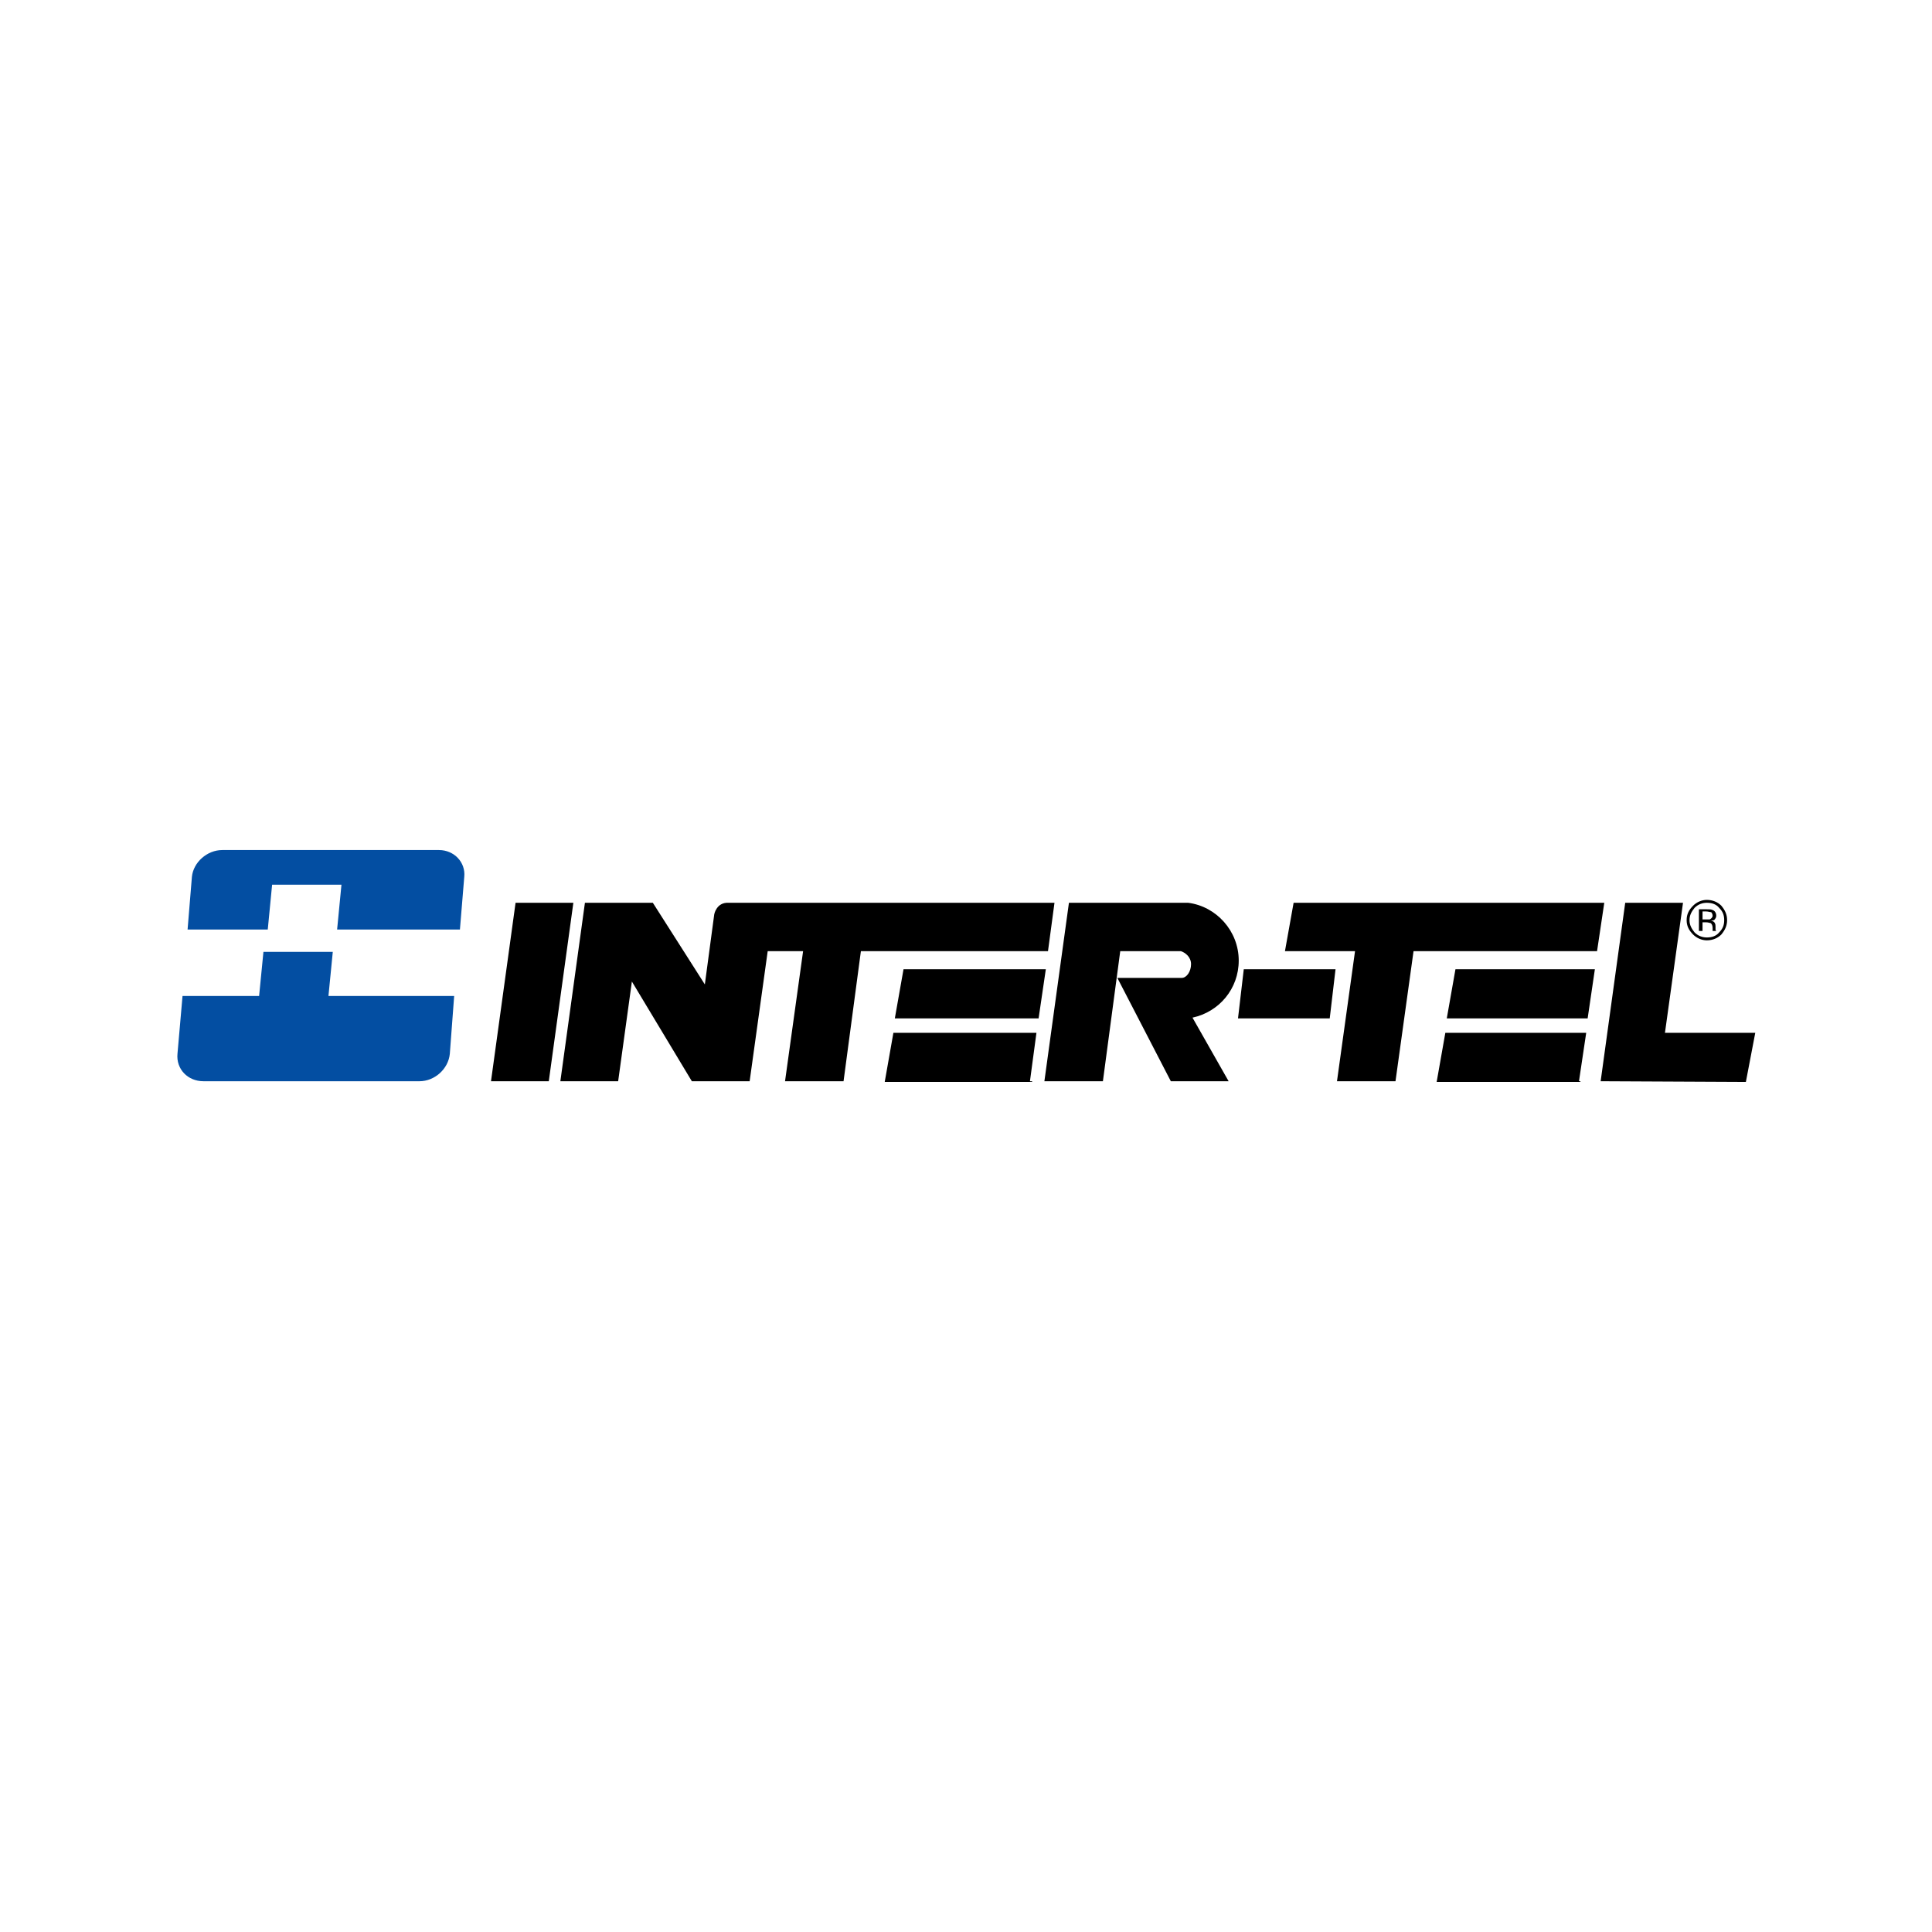 <?xml version="1.0" encoding="utf-8"?>
<!-- Generator: Adobe Illustrator 13.0.0, SVG Export Plug-In . SVG Version: 6.00 Build 14948)  -->
<!DOCTYPE svg PUBLIC "-//W3C//DTD SVG 1.0//EN" "http://www.w3.org/TR/2001/REC-SVG-20010904/DTD/svg10.dtd">
<svg version="1.0" id="Layer_1" xmlns="http://www.w3.org/2000/svg" xmlns:xlink="http://www.w3.org/1999/xlink" x="0px" y="0px"
	 width="192.756px" height="192.756px" viewBox="0 0 192.756 192.756" enable-background="new 0 0 192.756 192.756"
	 xml:space="preserve">
<g>
	<polygon fill-rule="evenodd" clip-rule="evenodd" fill="#FFFFFF" points="0,0 192.756,0 192.756,192.756 0,192.756 0,0 	"/>
	<path fill-rule="evenodd" clip-rule="evenodd" fill="#034EA2" d="M33.202,94.972h-6.919l-0.432,4.397h-7.64l-0.504,5.766
		c-0.145,1.514,1.009,2.74,2.594,2.74h21.551c1.514,0,2.883-1.227,3.027-2.74l0.433-5.766H32.77L33.202,94.972L33.202,94.972z"/>
	<path fill-rule="evenodd" clip-rule="evenodd" fill="#034EA2" d="M43.798,84.81H22.174c-1.513,0-2.883,1.225-3.027,2.667
		l-0.432,5.261h8l0.433-4.469h6.919l-0.433,4.469h12.253l0.433-5.261C46.464,86.035,45.312,84.81,43.798,84.81L43.798,84.81z"/>
	<polygon fill-rule="evenodd" clip-rule="evenodd" points="57.204,90.071 54.753,107.875 48.987,107.875 51.438,90.071 
		57.204,90.071 	"/>
	<polygon fill-rule="evenodd" clip-rule="evenodd" points="166.113,103.045 167.914,90.071 162.148,90.071 159.697,107.875 
		174.186,107.945 175.123,103.045 166.113,103.045 	"/>
	<polygon fill-rule="evenodd" clip-rule="evenodd" points="133.246,96.702 132.668,101.604 123.516,101.604 124.092,96.702 
		133.246,96.702 	"/>
	<path fill-rule="evenodd" clip-rule="evenodd" d="M72.701,90.071c-1.225-0.072-1.441,1.153-1.441,1.153l-0.938,6.991l-5.189-8.144
		h-6.775l0,0l-2.451,17.804h5.766l1.37-9.947l5.982,9.947h5.767L76.593,94.9h3.532l-1.802,12.975h5.838l1.73-12.975h18.667
		l0.648-4.83H72.701L72.701,90.071z"/>
	<polygon fill-rule="evenodd" clip-rule="evenodd" points="103.406,103.045 89.134,103.045 88.27,107.945 102.973,107.945 
		102.973,107.875 102.758,107.875 103.406,103.045 	"/>
	<polygon fill-rule="evenodd" clip-rule="evenodd" points="90.144,96.702 89.278,101.604 103.621,101.604 104.342,96.702 
		90.144,96.702 	"/>
	<polygon fill-rule="evenodd" clip-rule="evenodd" points="158.256,103.045 144.201,103.045 143.336,107.945 157.68,107.945 
		157.68,107.875 157.535,107.875 158.256,103.045 	"/>
	<polygon fill-rule="evenodd" clip-rule="evenodd" points="145.211,96.702 144.346,101.604 158.4,101.604 159.121,96.702 
		145.211,96.702 	"/>
	<polygon fill-rule="evenodd" clip-rule="evenodd" points="160.059,90.071 129.064,90.071 128.199,94.9 135.191,94.9 
		133.391,107.875 139.229,107.875 141.029,94.9 159.338,94.9 160.059,90.071 	"/>
	<path fill-rule="evenodd" clip-rule="evenodd" d="M123.588,95.837c0-2.955-2.234-5.406-5.047-5.767h-11.893l-2.449,17.804h5.838
		l1.729-12.975h6.055c0.434,0.144,1.01,0.576,1.01,1.297c0,0.72-0.432,1.37-0.938,1.37h-6.414l5.334,10.308h5.766l-3.604-6.344
		C121.641,100.955,123.588,98.648,123.588,95.837L123.588,95.837z"/>
	<path fill-rule="evenodd" clip-rule="evenodd" d="M171.23,92.882c0,0-0.072-0.073-0.072-0.145c0-0.072,0-0.072,0-0.144V92.45
		c0-0.145,0-0.216-0.072-0.36c-0.072-0.145-0.217-0.216-0.432-0.216c0.143,0,0.287-0.072,0.359-0.072
		c0.145-0.144,0.217-0.289,0.217-0.433c0-0.288-0.145-0.504-0.361-0.576c-0.143-0.072-0.287-0.072-0.576-0.072H169.5v2.163h0.361
		v-0.865h0.359c0.217,0,0.361,0.072,0.434,0.072c0.143,0.072,0.215,0.288,0.215,0.504v0.216v0.073l0,0l0,0H171.23L171.23,92.882
		L171.23,92.882z M171.52,90.576c0.359,0.36,0.504,0.721,0.504,1.225s-0.145,0.865-0.504,1.226c-0.289,0.36-0.723,0.504-1.227,0.504
		c-0.432,0-0.865-0.145-1.225-0.504c-0.289-0.361-0.506-0.721-0.506-1.226s0.217-0.865,0.506-1.225
		c0.359-0.361,0.793-0.505,1.225-0.505C170.797,90.071,171.23,90.215,171.52,90.576L171.52,90.576z M171.734,90.359
		c-0.359-0.36-0.865-0.577-1.441-0.577c-0.504,0-1.008,0.216-1.369,0.577c-0.432,0.433-0.648,0.865-0.648,1.441
		s0.217,1.009,0.648,1.441c0.361,0.36,0.865,0.577,1.369,0.577c0.576,0,1.082-0.217,1.441-0.577
		c0.361-0.433,0.578-0.865,0.578-1.441S172.096,90.792,171.734,90.359L171.734,90.359z M170.582,91.729c-0.072,0-0.145,0-0.361,0
		h-0.359v-0.793h0.359c0.217,0,0.361,0.072,0.506,0.072c0.07,0.072,0.143,0.216,0.143,0.36S170.727,91.657,170.582,91.729
		L170.582,91.729z"/>
</g>
</svg>
